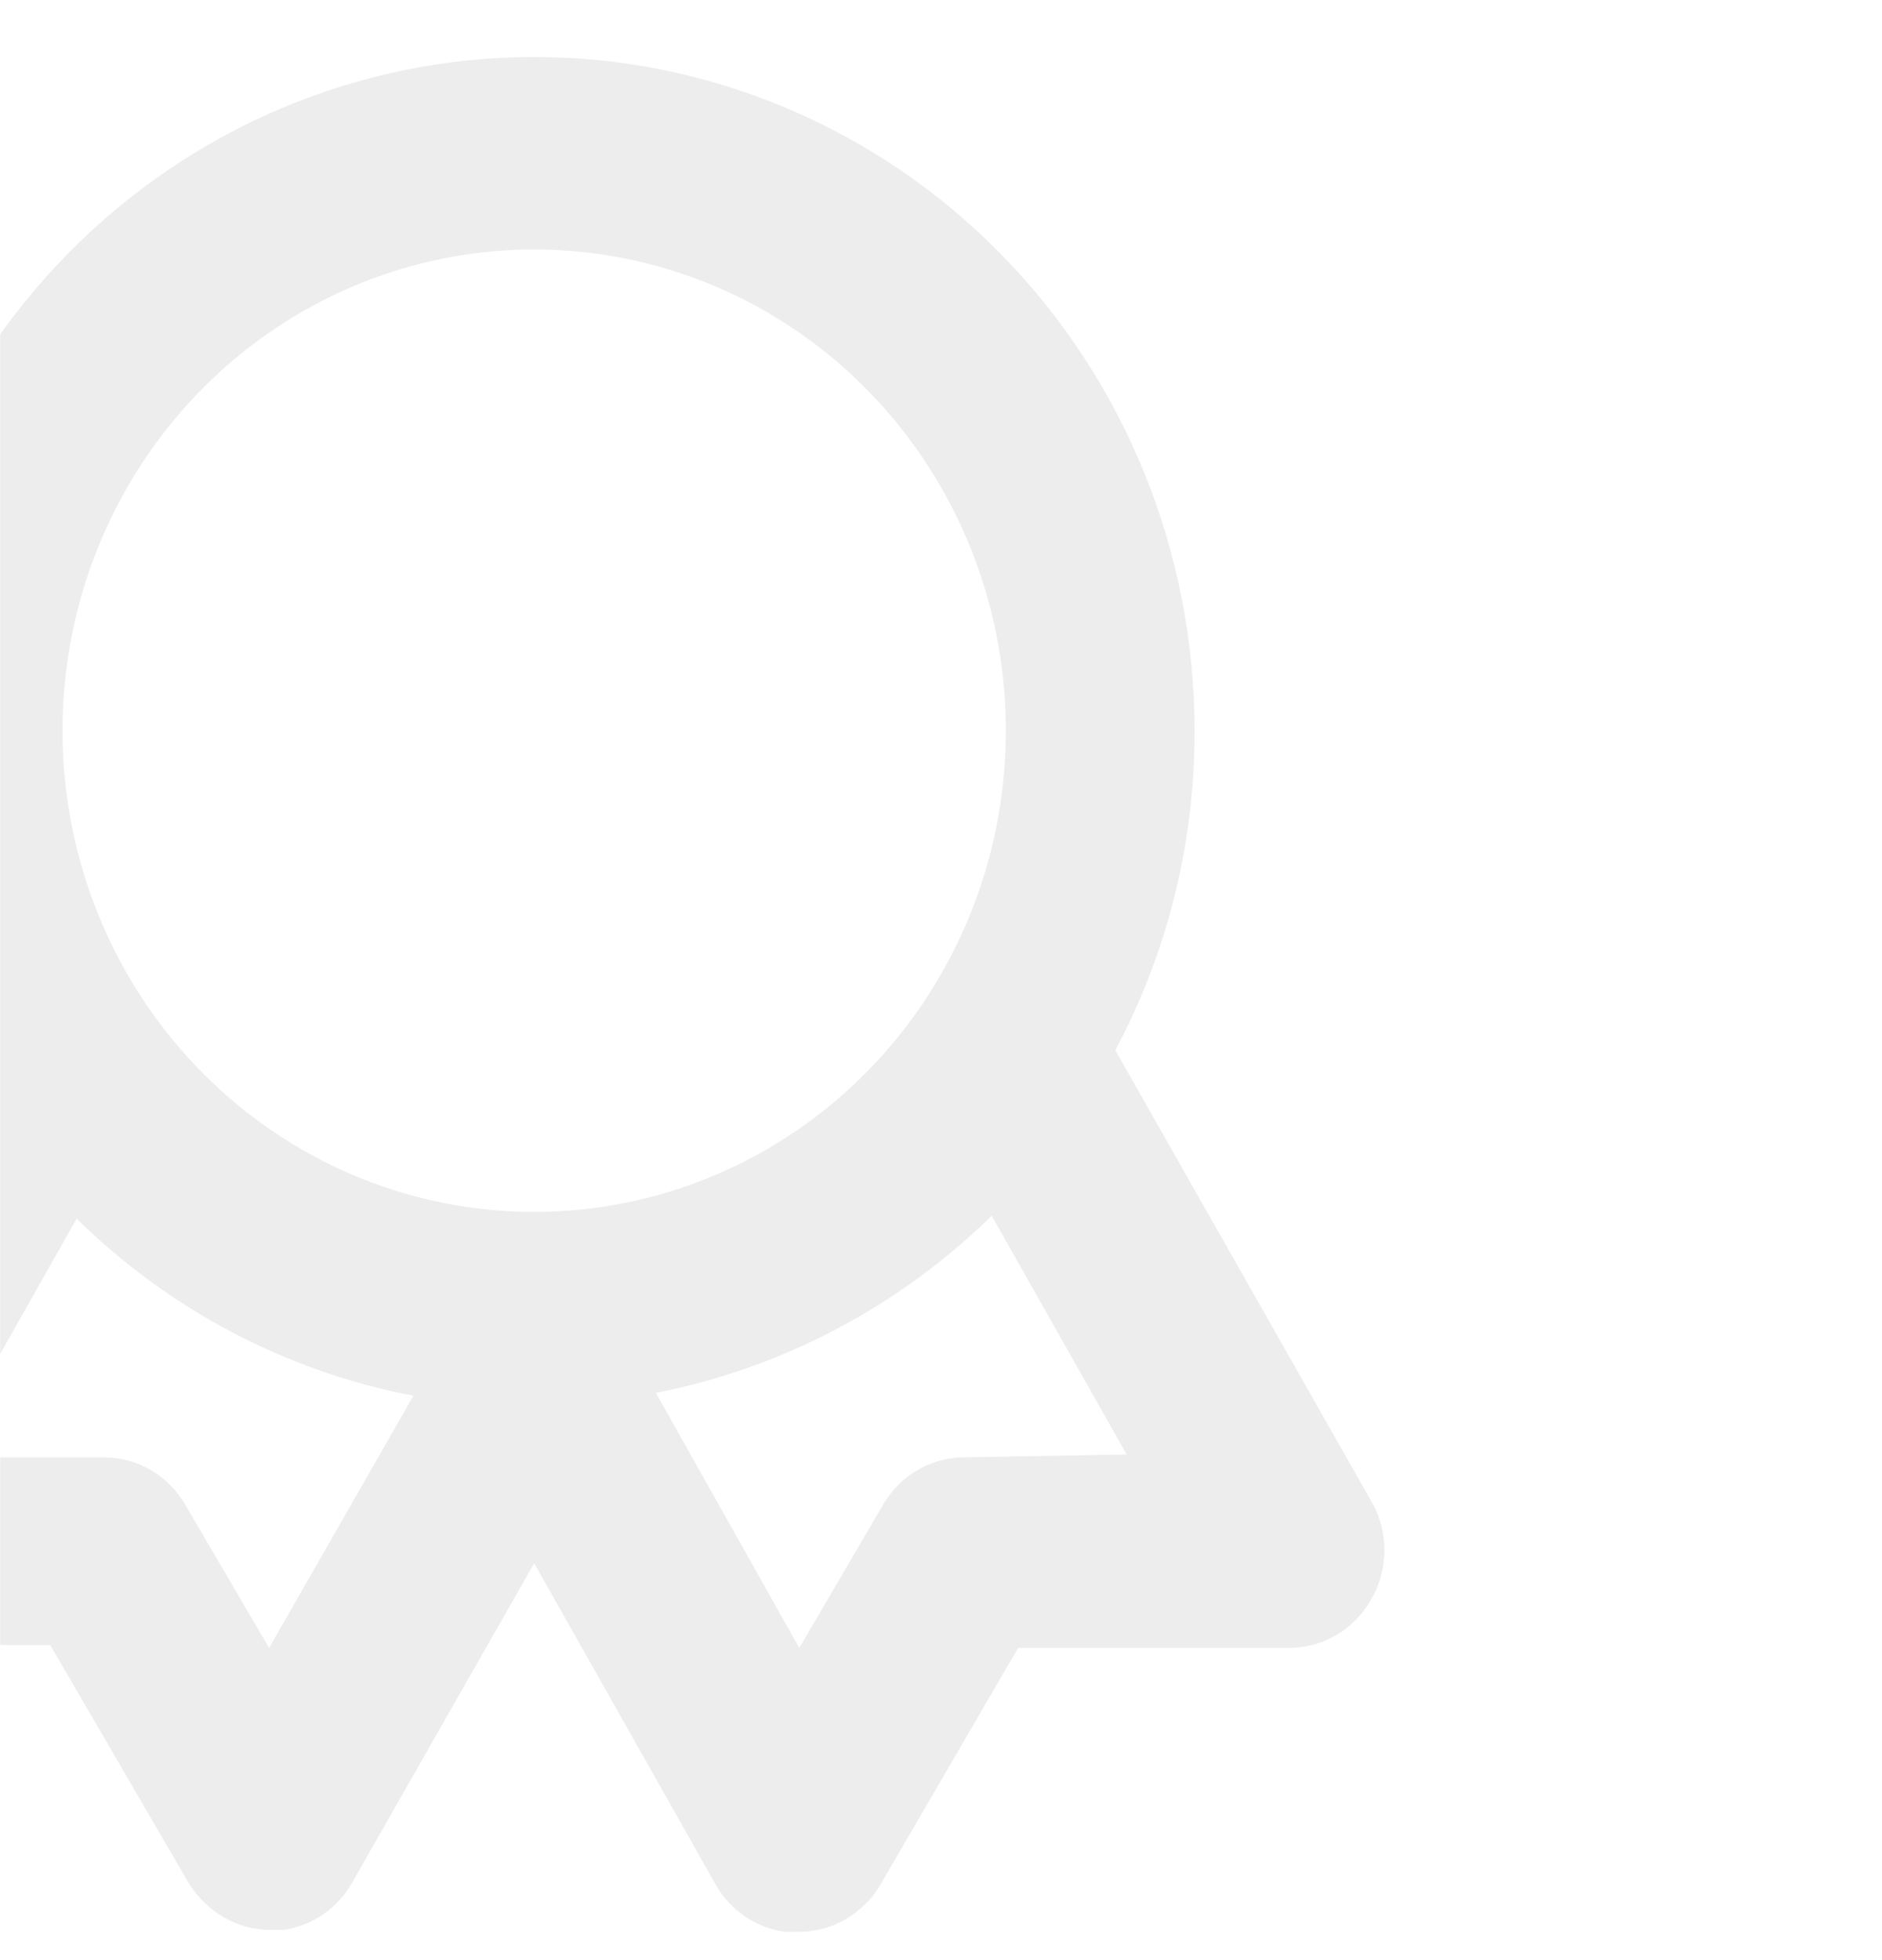 <svg width="991" height="1032" viewBox="0 0 991 1032" fill="none" xmlns="http://www.w3.org/2000/svg">
<mask id="mask0_1436_37089" style="mask-type:alpha" maskUnits="userSpaceOnUse" x="0" y="0" width="991" height="1032">
<rect width="991" height="1032" fill="#C4C4C4"/>
</mask>
<g mask="url(#mask0_1436_37089)">
<path opacity="0.5" d="M721.906 790.01L587.284 552.887C614.832 501.282 629.183 443.429 629.012 384.671C629.012 290.607 592.376 200.395 527.164 133.881C461.952 67.367 373.505 30 281.281 30C189.057 30 100.61 67.367 35.398 133.881C-29.815 200.395 -66.451 290.607 -66.451 384.671C-66.622 443.429 -52.27 501.282 -24.723 552.887L-159.344 790.01C-163.713 797.727 -166.009 806.483 -166 815.394C-165.991 824.305 -163.679 833.056 -159.295 840.764C-154.912 848.473 -148.613 854.866 -141.034 859.298C-133.454 863.731 -124.863 866.046 -116.126 866.011H26.443L98.97 990.652C101.415 994.783 104.426 998.537 107.912 1001.8C117.121 1010.85 129.398 1015.93 142.188 1015.99H149.143C156.642 1014.94 163.808 1012.16 170.093 1007.86C176.378 1003.55 181.616 997.842 185.406 991.159L281.281 822.943L377.155 992.679C381.001 999.267 386.264 1004.88 392.545 1009.09C398.827 1013.3 405.964 1016.01 413.419 1017H420.373C433.335 1017.08 445.814 1011.99 455.146 1002.81C458.487 999.736 461.337 996.146 463.591 992.172L536.118 867.531H678.688C687.441 867.566 696.048 865.242 703.638 860.793C711.227 856.344 717.529 849.929 721.906 842.197C726.548 834.317 729 825.297 729 816.103C729 806.91 726.548 797.89 721.906 790.01ZM141.691 867.531L97.48 792.036C93.126 784.546 86.954 778.327 79.558 773.978C72.162 769.629 63.792 767.298 55.255 767.209H-30.684L40.353 641.554C89.27 689.632 150.922 722.042 217.696 734.782L141.691 867.531ZM281.281 638.008C232.156 638.008 184.134 623.15 143.288 595.313C102.443 567.476 70.607 527.91 51.808 481.619C33.009 435.328 28.09 384.39 37.674 335.248C47.258 286.105 70.913 240.965 105.65 205.535C140.386 170.105 184.643 145.977 232.824 136.202C281.005 126.427 330.946 131.444 376.331 150.619C421.717 169.793 460.508 202.264 487.801 243.925C515.093 285.586 529.66 334.566 529.66 384.671C529.66 451.86 503.492 516.297 456.911 563.807C410.331 611.317 347.155 638.008 281.281 638.008ZM507.306 767.209C498.769 767.298 490.399 769.629 483.003 773.978C475.607 778.327 469.435 784.546 465.081 792.036L420.87 867.531L345.363 733.262C411.902 720.261 473.326 687.88 522.209 640.034L593.245 765.689L507.306 767.209Z" fill="#BBBBBB" fill-opacity="0.5"/>
</g>
</svg>
